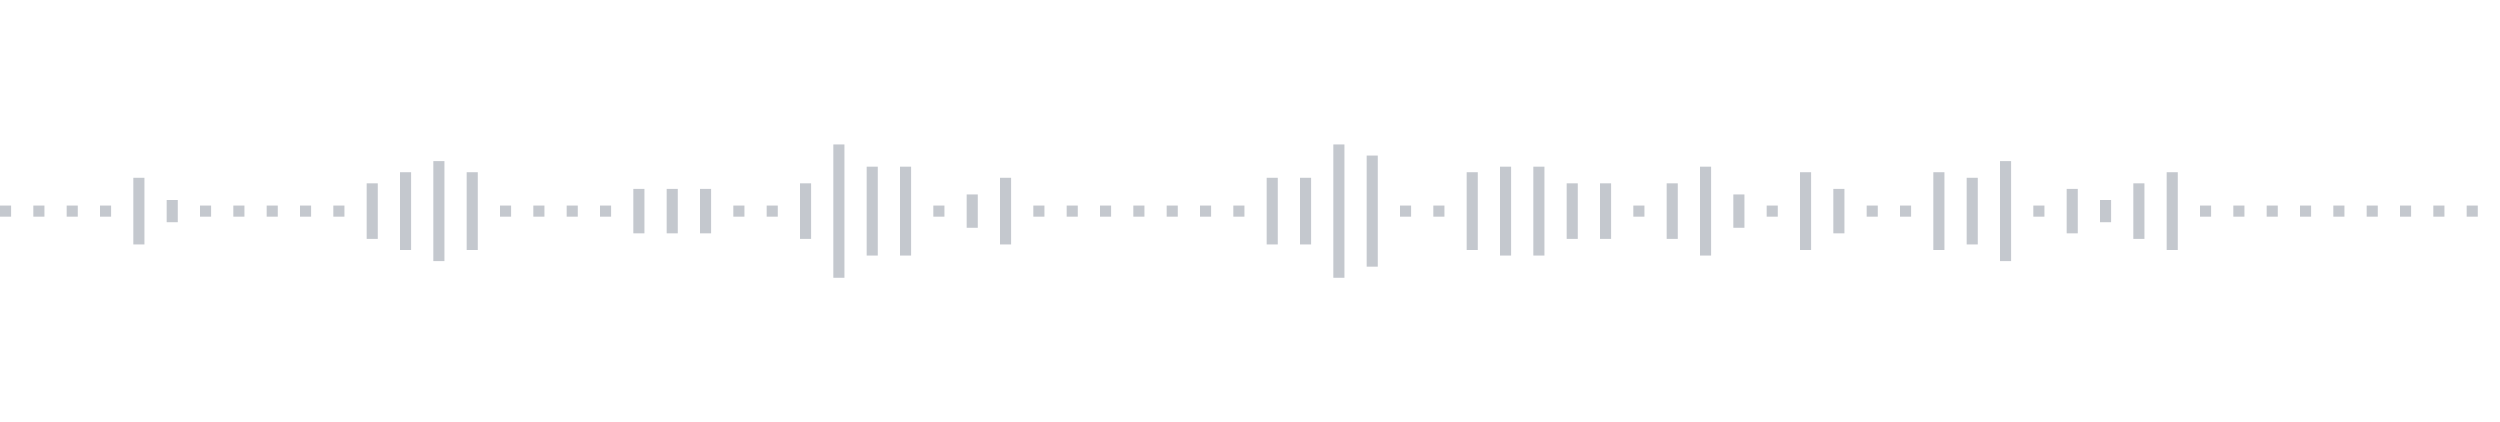 <svg xmlns="http://www.w3.org/2000/svg" xmlns:xlink="http://www.w3/org/1999/xlink" viewBox="0 0 225 38" preserveAspectRatio="none" width="100%" height="100%" fill="#C4C8CE"><g id="waveform-61f07ddc-3c24-4ae5-9a32-8b8d2236a114"><rect x="0" y="18.5" width="1" height="1"/><rect x="3" y="18.5" width="1" height="1"/><rect x="6" y="18.5" width="1" height="1"/><rect x="9" y="18.5" width="1" height="1"/><rect x="12" y="16.0" width="1" height="6"/><rect x="15" y="18.0" width="1" height="2"/><rect x="18" y="18.5" width="1" height="1"/><rect x="21" y="18.5" width="1" height="1"/><rect x="24" y="18.5" width="1" height="1"/><rect x="27" y="18.5" width="1" height="1"/><rect x="30" y="18.5" width="1" height="1"/><rect x="33" y="16.5" width="1" height="5"/><rect x="36" y="15.5" width="1" height="7"/><rect x="39" y="14.5" width="1" height="9"/><rect x="42" y="15.5" width="1" height="7"/><rect x="45" y="18.5" width="1" height="1"/><rect x="48" y="18.5" width="1" height="1"/><rect x="51" y="18.5" width="1" height="1"/><rect x="54" y="18.5" width="1" height="1"/><rect x="57" y="17.0" width="1" height="4"/><rect x="60" y="17.0" width="1" height="4"/><rect x="63" y="17.0" width="1" height="4"/><rect x="66" y="18.5" width="1" height="1"/><rect x="69" y="18.5" width="1" height="1"/><rect x="72" y="16.5" width="1" height="5"/><rect x="75" y="13.0" width="1" height="12"/><rect x="78" y="15.0" width="1" height="8"/><rect x="81" y="15.0" width="1" height="8"/><rect x="84" y="18.5" width="1" height="1"/><rect x="87" y="17.5" width="1" height="3"/><rect x="90" y="16.0" width="1" height="6"/><rect x="93" y="18.5" width="1" height="1"/><rect x="96" y="18.5" width="1" height="1"/><rect x="99" y="18.5" width="1" height="1"/><rect x="102" y="18.5" width="1" height="1"/><rect x="105" y="18.5" width="1" height="1"/><rect x="108" y="18.5" width="1" height="1"/><rect x="111" y="18.5" width="1" height="1"/><rect x="114" y="16.0" width="1" height="6"/><rect x="117" y="16.0" width="1" height="6"/><rect x="120" y="13.0" width="1" height="12"/><rect x="123" y="14.0" width="1" height="10"/><rect x="126" y="18.5" width="1" height="1"/><rect x="129" y="18.5" width="1" height="1"/><rect x="132" y="15.5" width="1" height="7"/><rect x="135" y="15.0" width="1" height="8"/><rect x="138" y="15.0" width="1" height="8"/><rect x="141" y="16.5" width="1" height="5"/><rect x="144" y="16.5" width="1" height="5"/><rect x="147" y="18.5" width="1" height="1"/><rect x="150" y="16.5" width="1" height="5"/><rect x="153" y="15.0" width="1" height="8"/><rect x="156" y="17.5" width="1" height="3"/><rect x="159" y="18.5" width="1" height="1"/><rect x="162" y="15.5" width="1" height="7"/><rect x="165" y="17.0" width="1" height="4"/><rect x="168" y="18.5" width="1" height="1"/><rect x="171" y="18.5" width="1" height="1"/><rect x="174" y="15.5" width="1" height="7"/><rect x="177" y="16.0" width="1" height="6"/><rect x="180" y="14.5" width="1" height="9"/><rect x="183" y="18.5" width="1" height="1"/><rect x="186" y="17.0" width="1" height="4"/><rect x="189" y="18.0" width="1" height="2"/><rect x="192" y="16.5" width="1" height="5"/><rect x="195" y="15.5" width="1" height="7"/><rect x="198" y="18.5" width="1" height="1"/><rect x="201" y="18.5" width="1" height="1"/><rect x="204" y="18.5" width="1" height="1"/><rect x="207" y="18.5" width="1" height="1"/><rect x="210" y="18.5" width="1" height="1"/><rect x="213" y="18.5" width="1" height="1"/><rect x="216" y="18.5" width="1" height="1"/><rect x="219" y="18.5" width="1" height="1"/><rect x="222" y="18.5" width="1" height="1"/></g></svg>
